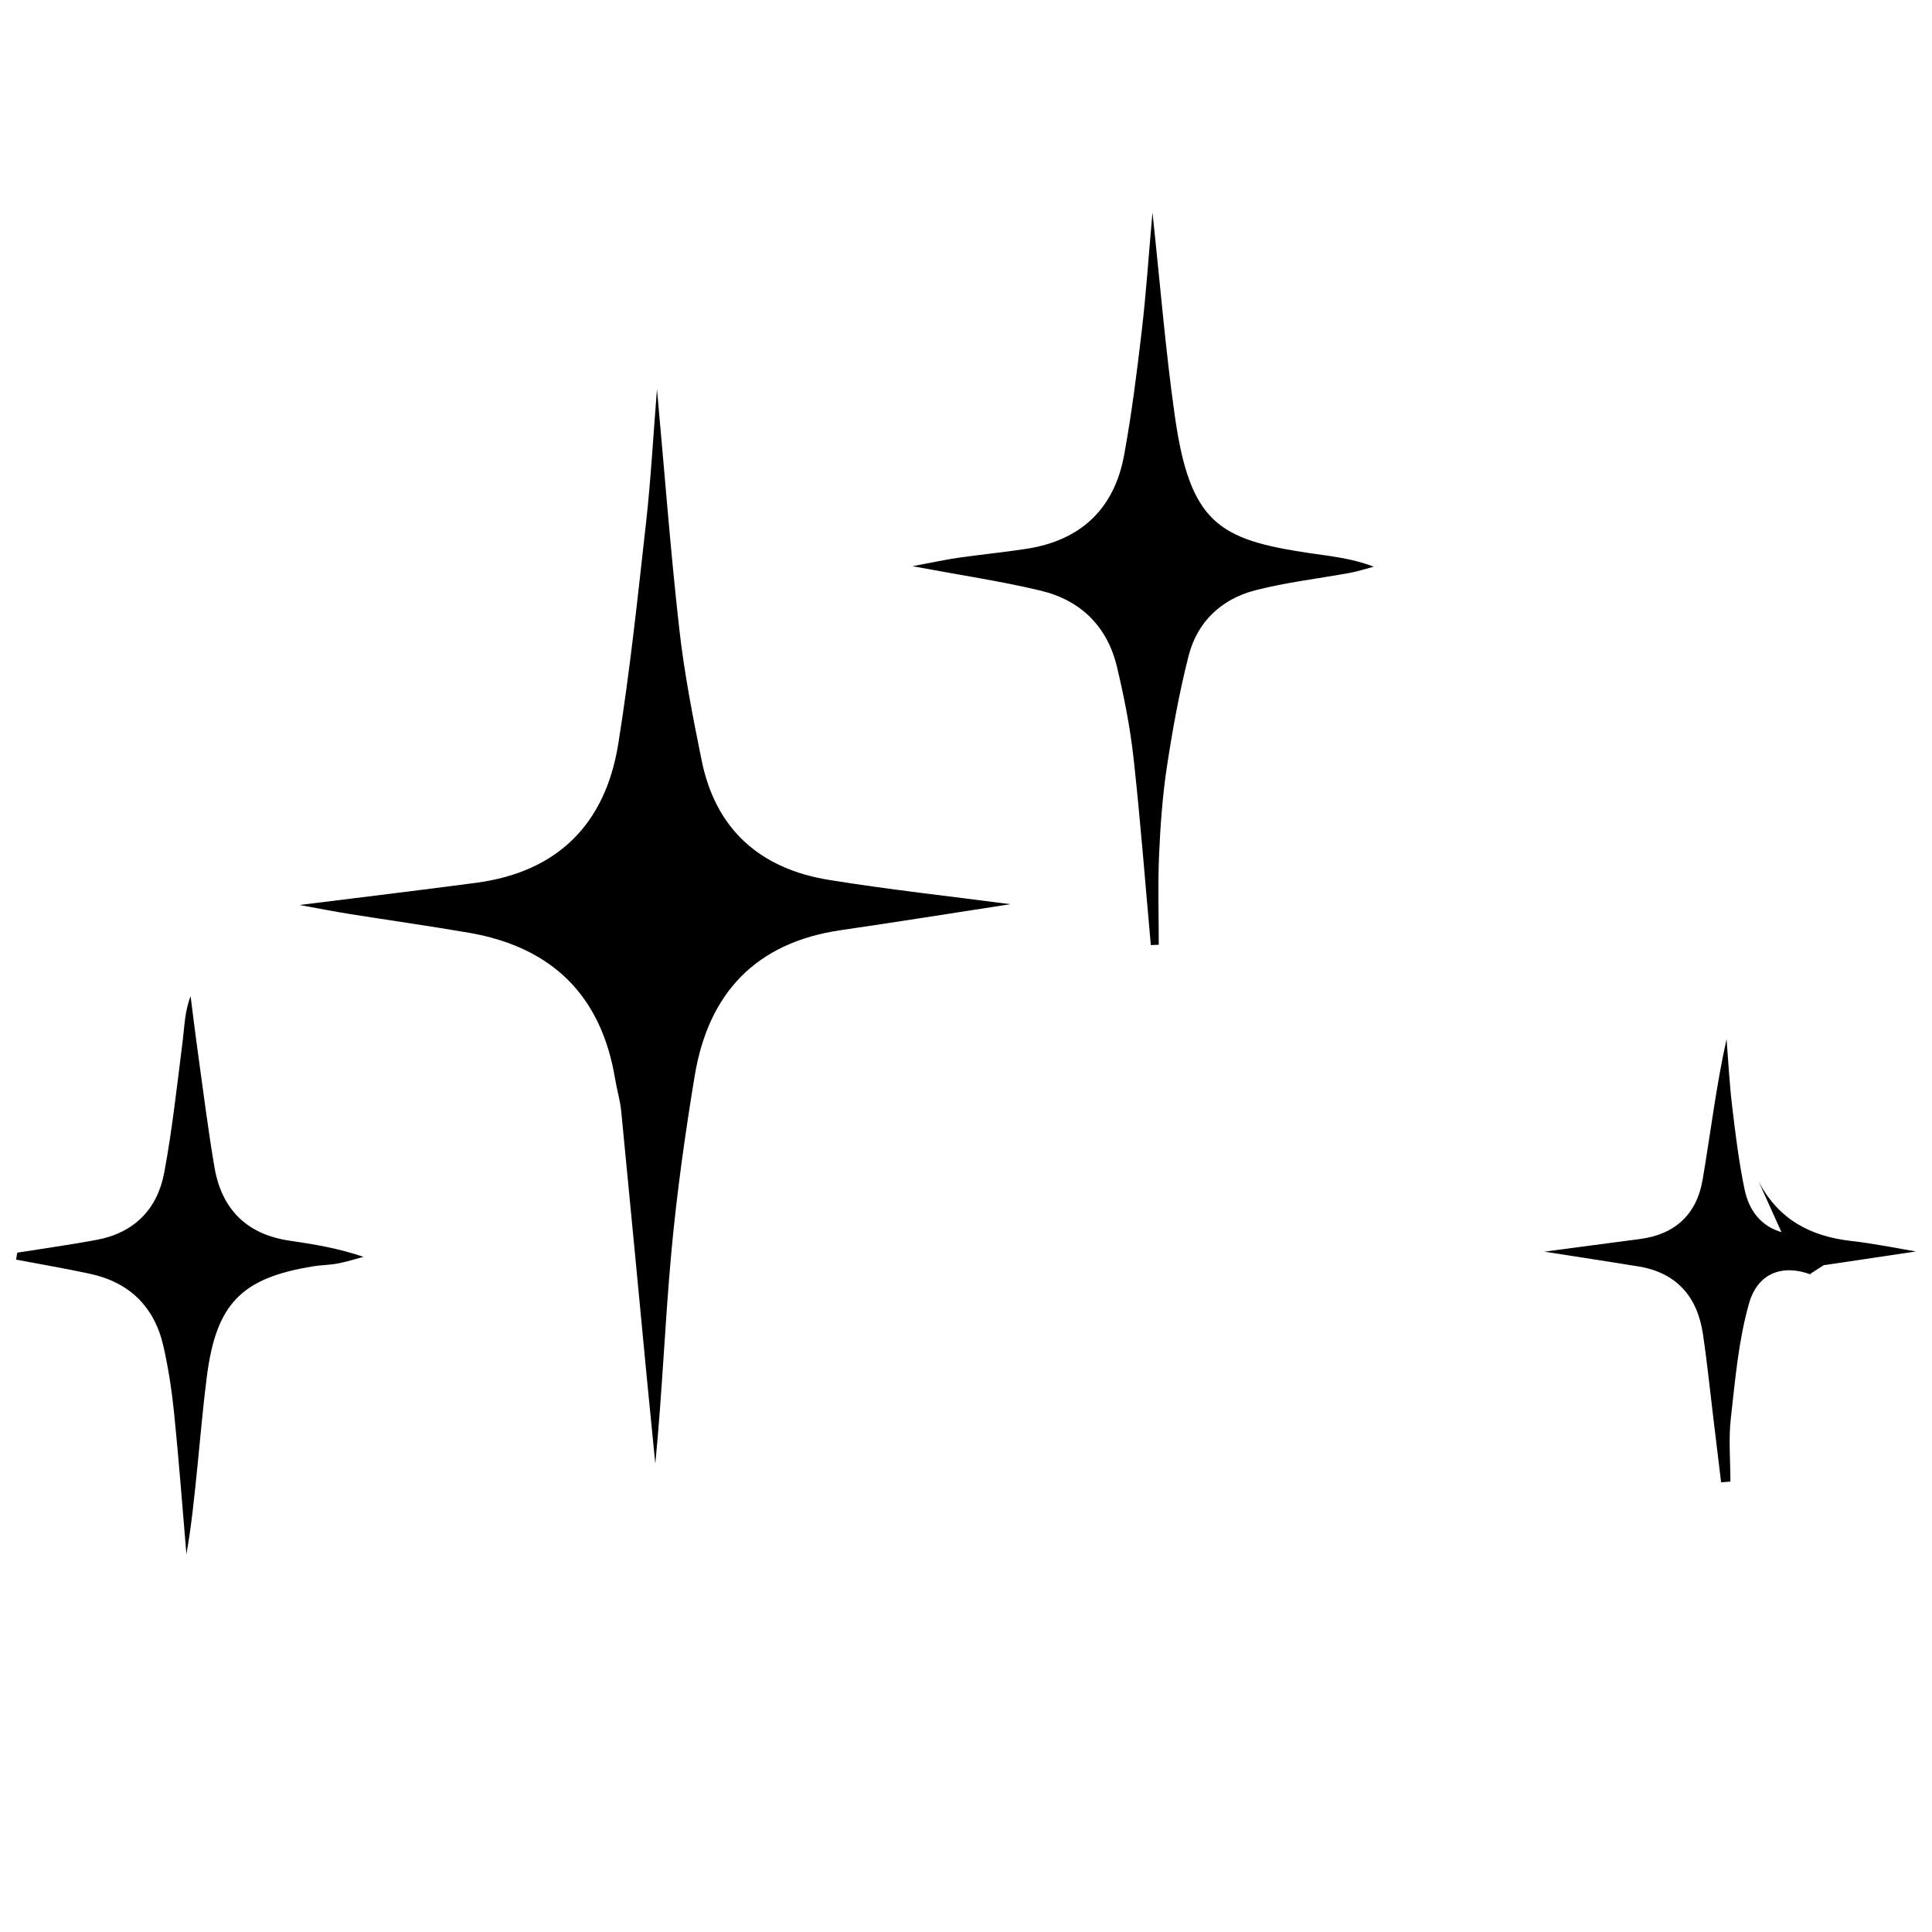 <svg version="1.0" preserveAspectRatio="xMidYMid meet" height="1080" viewBox="0 0 810 810" zoomAndPan="magnify" width="1080" xmlns:xlink="http://www.w3.org/1999/xlink" xmlns="http://www.w3.org/2000/svg"><defs><clipPath id="f1aa1e819e"><path clip-rule="nonzero" d="M 382 89.09 L 576 89.09 L 576 397 L 382 397 Z M 382 89.09"></path></clipPath><clipPath id="382b0b4065"><path clip-rule="nonzero" d="M 6.398 417 L 153 417 L 153 651.59 L 6.398 651.59 Z M 6.398 417"></path></clipPath><clipPath id="54a3528e8e"><path clip-rule="nonzero" d="M 647 435 L 803.648 435 L 803.648 622 L 647 622 Z M 647 435"></path></clipPath></defs><path fill-rule="nonzero" fill-opacity="1" d="M 423.59 379.086 C 399.48 382.793 376.016 386.562 352.5 389.98 C 316.867 395.16 297 416.391 291.258 451.043 C 287.191 475.633 283.727 500.383 281.453 525.195 C 278.766 554.547 277.641 584.043 274.738 613.668 C 273.547 601.578 272.32 589.488 271.156 577.391 C 267.59 540.172 264.09 502.953 260.434 465.746 C 259.992 461.254 258.625 456.863 257.895 452.395 C 252.113 417.289 231.367 397.078 196.609 391.066 C 179.859 388.172 163.02 385.816 146.23 383.137 C 140.195 382.172 134.199 380.984 125.578 379.422 C 152.164 376.094 175.926 373.27 199.641 370.117 C 233.914 365.559 253.828 345.359 259.207 311.891 C 264.141 281.176 267.379 250.176 270.848 219.238 C 272.848 201.367 273.82 183.379 275.441 163.164 C 278.641 198.246 281.117 231.02 284.789 263.656 C 286.879 282.195 290.461 300.609 294.191 318.91 C 300.098 347.914 318.867 364.246 347.445 368.887 C 372.586 372.973 397.953 375.703 423.59 379.086 Z M 423.59 379.086" fill="#000000"></path><g clip-path="url(#f1aa1e819e)"><path fill-rule="nonzero" fill-opacity="1" d="M 483.176 89.078 C 486.418 119.145 488.645 146.832 492.535 174.293 C 498.926 219.445 511.125 226.227 548.723 231.852 C 557.598 233.18 566.555 233.984 575.953 237.578 C 572.684 238.441 569.449 239.52 566.133 240.137 C 552.797 242.602 539.223 244.113 526.141 247.52 C 512.105 251.18 501.984 260.652 498.352 274.875 C 494.441 290.188 491.609 305.824 489.23 321.461 C 487.363 333.766 486.48 346.27 485.934 358.719 C 485.395 371.156 485.816 383.633 485.816 396.09 C 484.707 396.133 483.602 396.184 482.492 396.23 C 480.129 370.113 478.137 343.953 475.25 317.898 C 473.828 305.02 471.297 292.191 468.293 279.574 C 464.258 262.645 453.086 251.648 436.332 247.637 C 419.871 243.695 403.066 241.215 382.602 237.383 C 391.059 235.801 396.293 234.633 401.582 233.867 C 411.117 232.504 420.711 231.574 430.23 230.113 C 453.047 226.621 467.137 213.434 471.293 190.789 C 474.457 173.555 476.648 156.125 478.684 138.707 C 480.531 122.965 481.578 107.121 483.176 89.078 Z M 483.176 89.078" fill="#000000"></path></g><g clip-path="url(#382b0b4065)"><path fill-rule="nonzero" fill-opacity="1" d="M 7.23 525.191 C 18.336 523.418 29.48 521.875 40.535 519.816 C 56.207 516.895 65.965 506.973 68.828 491.742 C 72.27 473.438 74.234 454.848 76.598 436.355 C 77.375 430.262 77.41 424.074 79.91 417.68 C 80.891 425.34 81.809 433.008 82.879 440.656 C 85.148 456.898 87.156 473.176 89.91 489.336 C 92.914 506.969 103.398 517.52 121.398 520.156 C 131.676 521.668 141.926 523.34 152.371 526.941 C 148.801 527.887 145.27 529.031 141.652 529.719 C 138.32 530.352 134.871 530.34 131.52 530.879 C 101.18 535.734 90.637 546.535 86.703 577.258 C 85.117 589.605 84.07 602.035 82.812 614.426 C 81.559 626.812 80.355 639.195 78.152 651.598 C 76.477 632 75.016 612.387 73.035 592.82 C 72.066 583.277 70.629 573.719 68.504 564.367 C 64.754 547.906 54.305 537.617 37.723 534.039 C 27.449 531.82 17.074 530.066 6.746 528.102 C 6.906 527.133 7.07 526.16 7.23 525.191 Z M 7.23 525.191" fill="#000000"></path></g><g clip-path="url(#54a3528e8e)"><path fill-rule="nonzero" fill-opacity="1" d="M 747.141 517.152 C 743.867 509.891 740.602 502.633 737.328 495.371 C 745.711 511.355 759.047 518.332 776.148 520.281 C 786.18 521.426 796.109 523.496 803.273 524.68 C 792.316 526.316 778.594 528.363 764.867 530.41 C 764.578 530.078 764.293 529.75 764 529.418 C 764.434 529.609 764.863 529.797 765.301 529.988 C 763.184 531.348 761.07 532.703 758.953 534.066 C 758.953 534.066 759.289 534.375 759.289 534.375 C 747.598 529.961 736.984 533.457 733.273 546.516 C 728.871 562.039 727.484 578.5 725.656 594.652 C 724.668 603.383 725.48 612.32 725.48 621.164 C 724.184 621.266 722.879 621.367 721.578 621.465 C 720.363 611.375 719.152 601.285 717.93 591.191 C 716.637 580.527 715.562 569.824 713.949 559.203 C 711.566 543.5 702.859 533.531 686.754 530.922 C 674.156 528.879 661.535 526.969 647.496 524.773 C 661.812 522.871 674.652 521.137 687.512 519.469 C 702.289 517.559 711.359 509.082 713.816 494.684 C 717.141 475.195 719.465 455.531 723.867 435.629 C 724.617 445.008 725.082 454.418 726.203 463.754 C 727.609 475.477 729.02 487.246 731.449 498.777 C 733.27 507.414 738.254 514.312 747.566 516.77 C 748.855 517.16 750.145 517.555 748.812 517.145 C 750.082 517.152 748.609 517.152 747.141 517.152 Z M 747.141 517.152" fill="#000000"></path></g></svg>